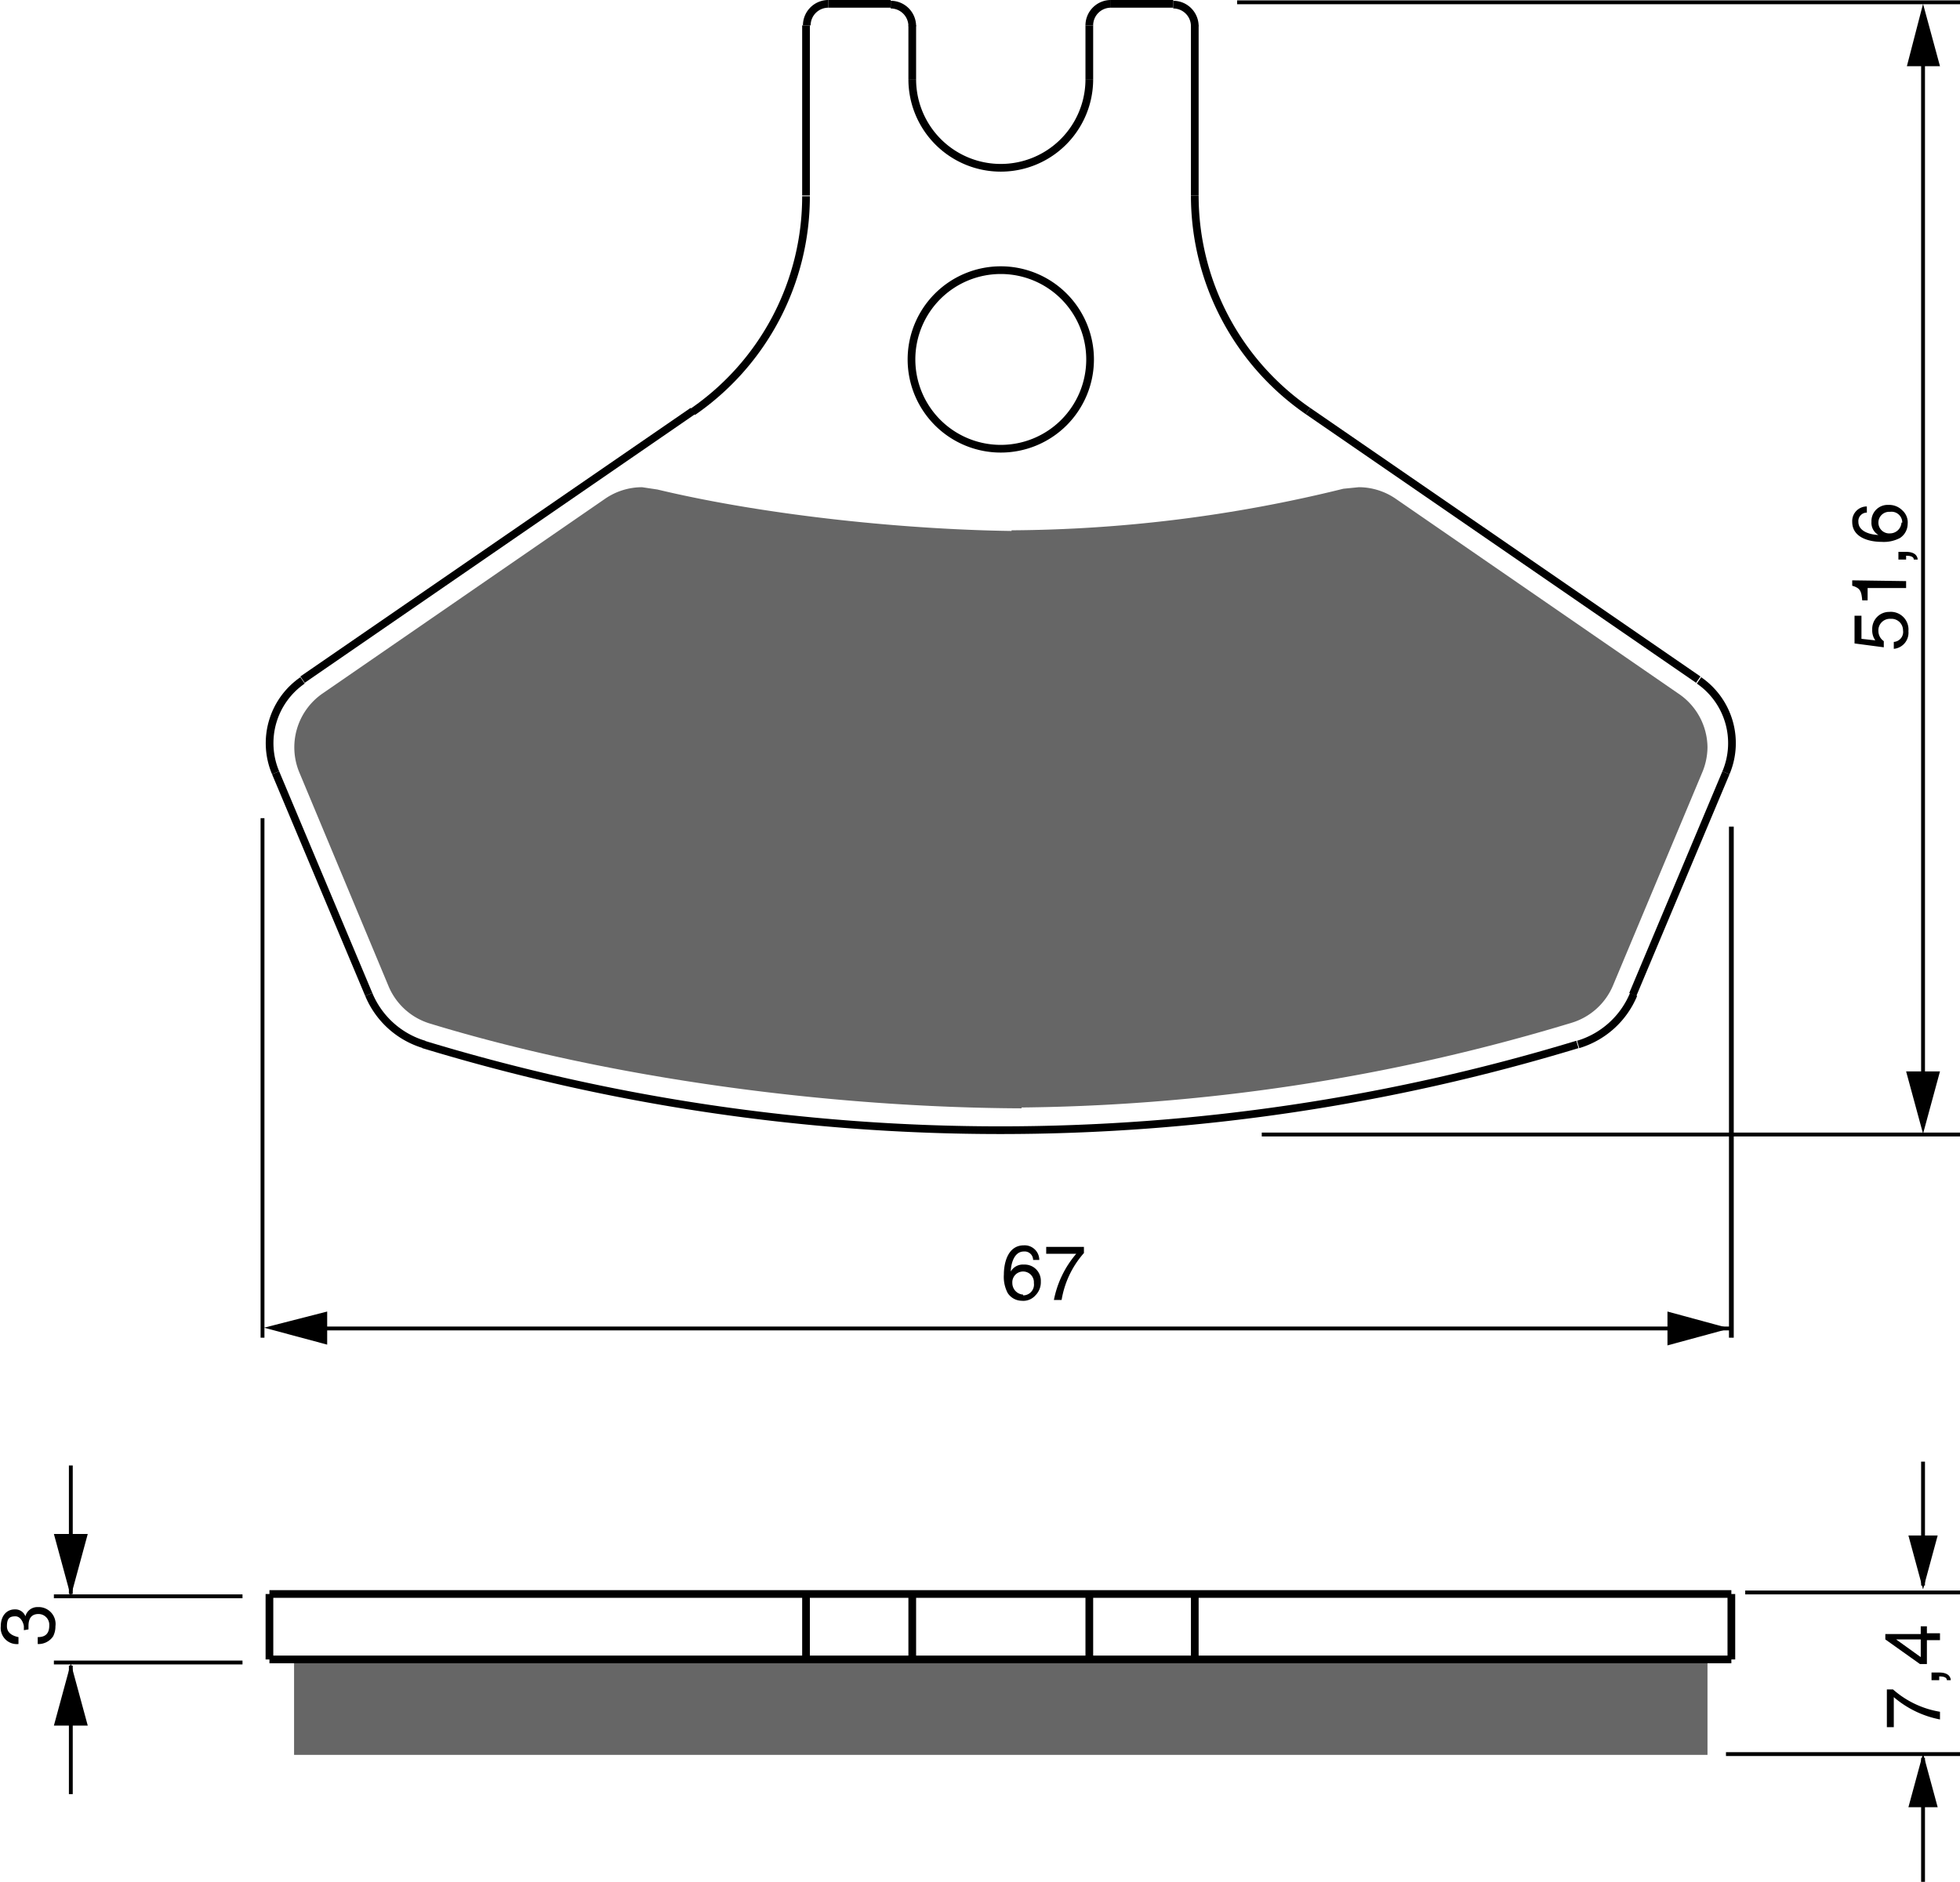 <?xml version="1.0" encoding="UTF-8"?><svg xmlns="http://www.w3.org/2000/svg" width="2546" height="2445" viewBox="0 0 254.6 244.5"><defs><style>.a{fill:#666;}.b,.c,.d{fill:none;stroke:#000;}.b{stroke-linejoin:bevel;}.c{stroke-width:0.5px;}.d{stroke-width:0.62px;}</style></defs><title>291</title><rect width="100%" height="100%" fill="white"/><polygon class="a" points="128.6 228 38.2 228 38.2 215.6 104.7 215.6 118.5 215.6 141.5 215.6 155.2 215.6 221.8 215.6 221.8 228 131.4 228 128.6 228"/><path class="a" d="M512.3,298.4a8.6,8.6,0,0,1-.7,3.3L500,329.4a8.5,8.5,0,0,1-5.4,4.8,254.9,254.9,0,0,1-72.7,11v-75a183.7,183.7,0,0,0,43.1-5.4l2-.2a8.5,8.5,0,0,1,4.8,1.5l36.7,25.3h0A8.5,8.5,0,0,1,512.3,298.4Z" transform="translate(-290.5 -201.3)"/><path class="a" d="M423.2,270.3v75c-24.6-.1-53.2-3.8-76.8-11a8.5,8.5,0,0,1-5.4-4.8l-11.6-27.8a8.5,8.5,0,0,1,3-10.3l36.7-25.3a8.5,8.5,0,0,1,4.8-1.5l2,.3C390.1,268.3,408.7,270.2,423.2,270.3Z" transform="translate(-290.5 -201.3)"/><line class="b" x1="47.9" y1="129.2" x2="35.8" y2="100.4"/><line class="b" x1="39.3" y1="88.3" x2="90" y2="53.4"/><line class="b" x1="104.7" y1="25.4" x2="104.7" y2="3.3"/><line class="b" x1="118.5" y1="3.3" x2="118.5" y2="10.3"/><line class="b" x1="141.5" y1="10.3" x2="141.5" y2="3.3"/><line class="b" x1="155.2" y1="3.3" x2="155.2" y2="25.4"/><line class="b" x1="169.9" y1="53.4" x2="220.6" y2="88.3"/><line class="b" x1="107.6" y1="0.5" x2="115.7" y2="0.5"/><line class="b" x1="144.3" y1="0.5" x2="152.4" y2="0.5"/><line class="b" x1="224.2" y1="100.4" x2="212.1" y2="129.2"/><line class="b" x1="35" y1="215.6" x2="35" y2="207.1"/><line class="b" x1="104.7" y1="207.1" x2="104.7" y2="215.6"/><line class="b" x1="118.5" y1="207.1" x2="118.5" y2="215.6"/><polyline class="b" points="35 215.6 38.2 215.6 104.7 215.6 118.5 215.6 141.5 215.6 155.2 215.6 221.8 215.6 224.9 215.6"/><line class="b" x1="141.5" y1="207.1" x2="141.5" y2="215.6"/><polyline class="b" points="35 207.1 104.7 207.1 118.5 207.1 141.5 207.1 155.2 207.1 224.9 207.1"/><line class="b" x1="155.2" y1="207.1" x2="155.2" y2="215.6"/><line class="b" x1="224.9" y1="215.6" x2="224.9" y2="207.1"/><path class="b" d="M329.8,289.7a9.9,9.9,0,0,0-3.5,12" transform="translate(-290.5 -201.3)"/><path class="b" d="M409,211.6a11.5,11.5,0,0,0,23,0" transform="translate(-290.5 -201.3)"/><path class="b" d="M514.7,301.7h0a9.9,9.9,0,0,0-3.5-12" transform="translate(-290.5 -201.3)"/><path class="b" d="M345.5,337h0a257.7,257.7,0,0,0,149.9,0" transform="translate(-290.5 -201.3)"/><path class="b" d="M432.1,248a11.6,11.6,0,1,0-11.6,11.6A11.6,11.6,0,0,0,432.1,248Z" transform="translate(-290.5 -201.3)"/><path class="b" d="M495.5,337a11.3,11.3,0,0,0,7.2-6.5" transform="translate(-290.5 -201.3)"/><path class="b" d="M338.4,330.5a11.3,11.3,0,0,0,7.2,6.5" transform="translate(-290.5 -201.3)"/><path class="b" d="M445.7,204.7a2.8,2.8,0,0,0-2.8-2.8" transform="translate(-290.5 -201.3)"/><path class="b" d="M434.8,201.8a2.8,2.8,0,0,0-2.8,2.8" transform="translate(-290.5 -201.3)"/><path class="b" d="M409,204.7a2.8,2.8,0,0,0-2.8-2.8" transform="translate(-290.5 -201.3)"/><path class="b" d="M398.1,201.8a2.8,2.8,0,0,0-2.8,2.8" transform="translate(-290.5 -201.3)"/><path class="b" d="M380.5,254.8a34,34,0,0,0,14.7-28" transform="translate(-290.5 -201.3)"/><path class="b" d="M445.7,226.7a34,34,0,0,0,14.7,28h0" transform="translate(-290.5 -201.3)"/><path d="M293.6,413.1c0-.1,0-.3,0-.5s-.3-1.3-1.1-1.3-1.1.3-1.1,1.3,1,1.3,1.5,1.4v.9a2.1,2.1,0,0,1-2.3-2.3c0-1.4.8-2.2,1.8-2.2a1.4,1.4,0,0,1,1.4.9h0a1.6,1.6,0,0,1,1.6-1.2,2.2,2.2,0,0,1,2.3,2.5,2.8,2.8,0,0,1-.3,1.3,2.3,2.3,0,0,1-2,1V414c.7,0,1.5-.2,1.5-1.5a1.4,1.4,0,0,0-1.4-1.5c-1.2,0-1.3,1-1.3,1.6s0,.3,0,.4Z" transform="translate(-290.5 -201.3)"/><line class="c" x1="249.8" y1="206" x2="249.8" y2="189.9"/><polygon points="247.9 199.5 249.8 206.5 251.7 199.5 247.9 199.5"/><line class="c" x1="249.8" y1="228.4" x2="249.8" y2="244.5"/><polygon points="247.9 234.8 249.8 227.8 251.7 234.8 247.9 234.8"/><line class="c" x1="226.7" y1="206.9" x2="254.6" y2="206.9"/><line class="c" x1="224.2" y1="227.9" x2="254.6" y2="227.9"/><path d="M535.6,425.7v-4.9h.8a12.2,12.2,0,0,0,6.1,2.9v1a13,13,0,0,1-6-2.9v3.9Z" transform="translate(-290.5 -201.3)"/><path d="M541.4,419.6v-1h1c1.4,0,1.5.8,1.5,1h-.5c0-.4-.5-.5-1-.5v.5Z" transform="translate(-290.5 -201.3)"/><path d="M540.8,413.5h1.7v.9h-1.7v3.1h-.9l-4.5-3.2v-.7H540v-1h.8Zm-.8,3.1v-2.3h-3.2Z" transform="translate(-290.5 -201.3)"/><line class="c" x1="31.5" y1="207.4" x2="7" y2="207.4"/><line class="c" x1="31.5" y1="216" x2="7" y2="216"/><line class="c" x1="9.2" y1="207.1" x2="9.2" y2="190.4"/><polygon points="7 199.3 9.2 207.4 11.4 199.3 7 199.3"/><line class="c" x1="9.2" y1="216.4" x2="9.2" y2="233.1"/><polygon points="7 224.2 9.2 216.1 11.4 224.2 7 224.2"/><line class="c" x1="254.6" y1="0.3" x2="160.7" y2="0.3"/><line class="c" x1="254.6" y1="147.4" x2="163.9" y2="147.4"/><line class="c" x1="249.8" y1="6.6" x2="249.8" y2="144.6"/><polygon points="252 139.2 249.8 147.3 247.6 139.2 252 139.2"/><polygon points="247.7 8.6 249.8 0.5 252 8.6 247.7 8.6"/><line class="d" x1="224.9" y1="107.4" x2="224.9" y2="173.8"/><line class="c" x1="34.1" y1="106.3" x2="34.1" y2="173.8"/><line class="c" x1="224.9" y1="172.6" x2="40.4" y2="172.6"/><polygon points="42.5 174.7 34.3 172.5 42.5 170.4 42.5 174.7"/><polygon points="216.6 170.4 224.7 172.6 216.6 174.8 216.6 170.4"/><path d="M424.7,365a1.1,1.1,0,0,0-1.2-1.1c-1.4,0-1.7,1.9-1.7,2.6h0a1.8,1.8,0,0,1,1.7-.9,2.1,2.1,0,0,1,2.2,2.2,2.4,2.4,0,0,1-.7,1.8,2.1,2.1,0,0,1-1.8.7,2.2,2.2,0,0,1-1.8-1,4.5,4.5,0,0,1-.5-2.4c0-1.5.5-3.8,2.6-3.8a1.9,1.9,0,0,1,2,1.9Zm-1.3,4.6a1.4,1.4,0,0,0,1.4-1.6,1.4,1.4,0,0,0-1.4-1.5,1.4,1.4,0,0,0-1.4,1.5A1.5,1.5,0,0,0,423.4,369.5Z" transform="translate(-290.5 -201.3)"/><path d="M426.4,363.3h4.9v.8a12.2,12.2,0,0,0-2.9,6.1h-1a13,13,0,0,1,2.9-6h-3.9Z" transform="translate(-290.5 -201.3)"/><path d="M534.1,284.5a2.2,2.2,0,0,1-.4-1.4,2.2,2.2,0,0,1,2.2-2.3,2.3,2.3,0,0,1,2.5,2.5,2.1,2.1,0,0,1-1.9,2.3v-.9a1.3,1.3,0,0,0,1.2-1.5,1.5,1.5,0,0,0-1.6-1.5,1.5,1.5,0,0,0-1.6,1.6,1.6,1.6,0,0,0,.7,1.3v.8l-3.8-.5v-3.6h.9v3Z" transform="translate(-290.5 -201.3)"/><path d="M538.1,276.8v.9h-5v1.6h-.7c-.1-1.1-.2-1.6-1.3-1.9v-.7Z" transform="translate(-290.5 -201.3)"/><path d="M537.1,274v-1h1c1.4,0,1.5.8,1.5,1h-.5c0-.4-.5-.5-1-.5v.5Z" transform="translate(-290.5 -201.3)"/><path d="M533,267.9a1.1,1.1,0,0,0-1.1,1.2c0,1.4,1.9,1.7,2.6,1.7h0a1.8,1.8,0,0,1-.9-1.7,2.1,2.1,0,0,1,2.2-2.2,2.4,2.4,0,0,1,1.8.7,2.1,2.1,0,0,1,.7,1.8,2.2,2.2,0,0,1-1,1.8,4.5,4.5,0,0,1-2.4.5c-1.5,0-3.8-.5-3.8-2.6a1.9,1.9,0,0,1,1.9-2Zm4.6,1.3a1.4,1.4,0,0,0-1.6-1.4,1.4,1.4,0,0,0-1.5,1.4,1.4,1.4,0,0,0,1.5,1.4A1.5,1.5,0,0,0,537.5,269.2Z" transform="translate(-290.5 -201.3)"/></svg>
